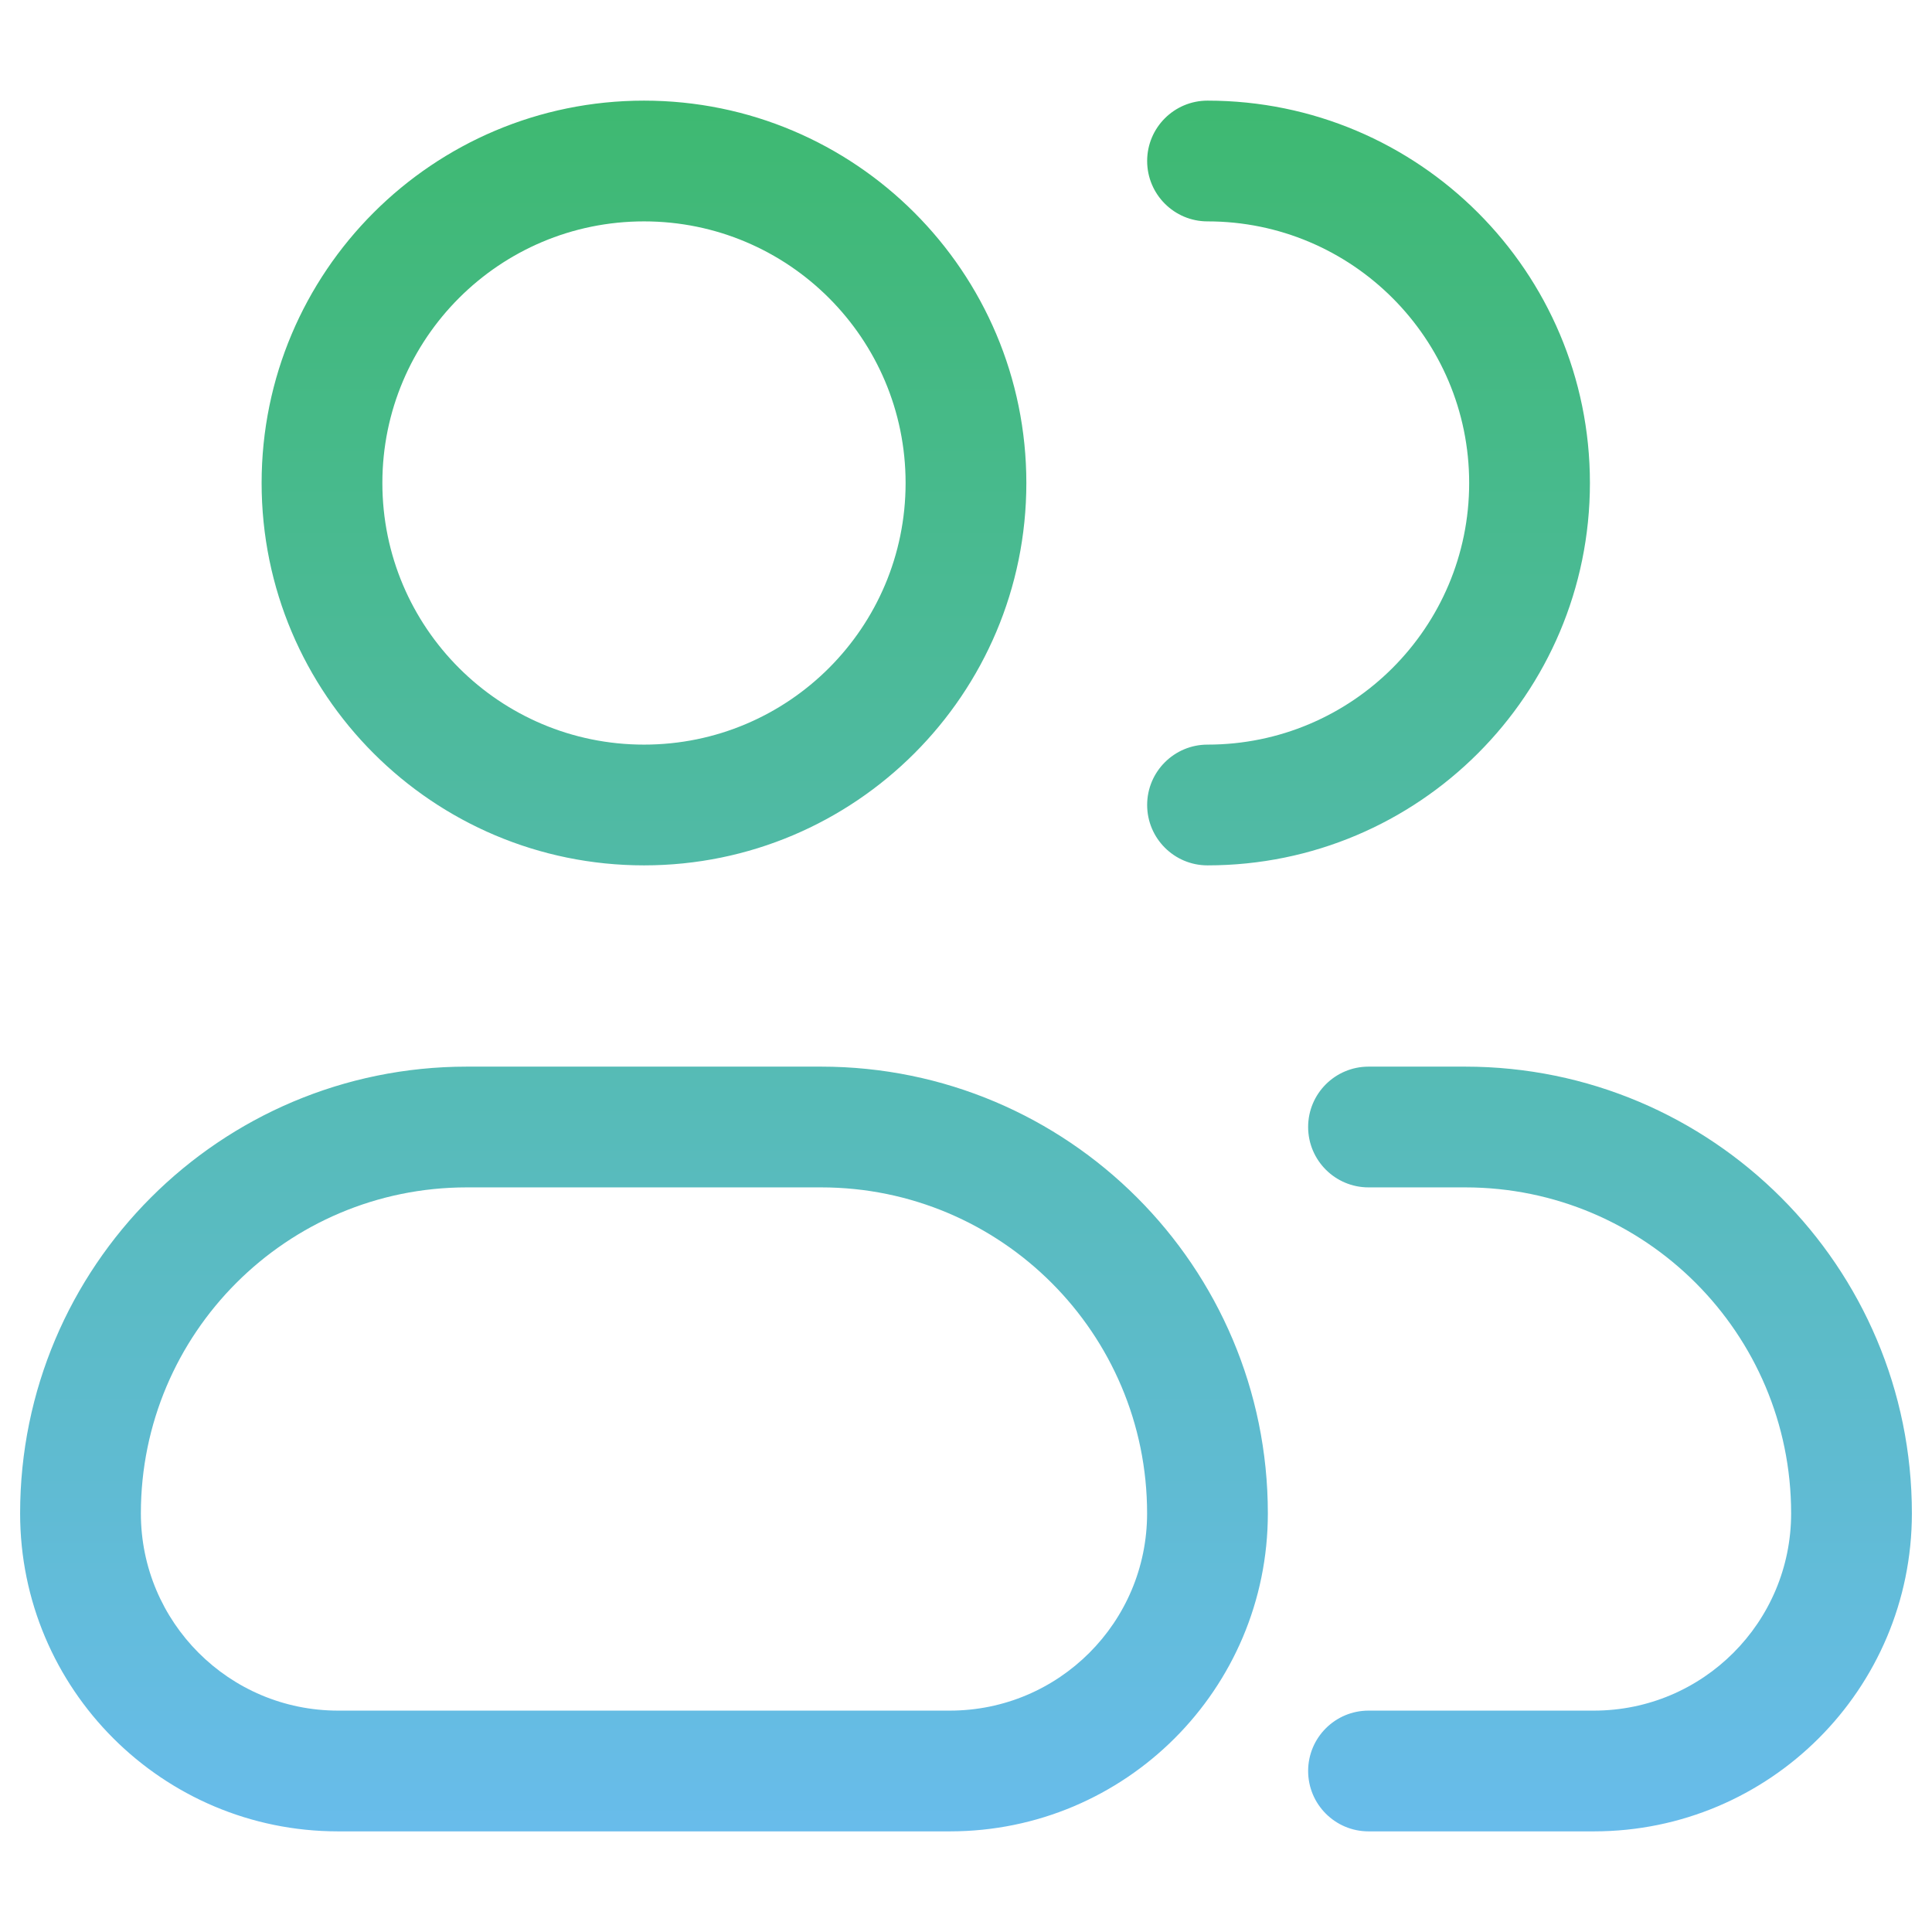 <svg width="34" height="34" viewBox="0 0 34 34" fill="none" xmlns="http://www.w3.org/2000/svg">
<path d="M14.45 18.771C18.792 18.771 22.312 22.291 22.312 26.633C22.312 29.724 19.807 32.229 16.716 32.229H5.95C2.859 32.229 0.354 29.724 0.354 26.633C0.354 22.291 3.874 18.771 8.216 18.771H14.45ZM25.784 18.771C30.126 18.771 33.646 22.291 33.646 26.633C33.646 29.724 31.141 32.229 28.05 32.229H24.084C23.497 32.229 23.021 31.753 23.021 31.166C23.021 30.58 23.497 30.104 24.084 30.104H28.05C29.967 30.104 31.521 28.55 31.521 26.633C31.521 23.465 28.952 20.896 25.784 20.896H24.084C23.497 20.896 23.021 20.42 23.021 19.833C23.021 19.247 23.497 18.771 24.084 18.771H25.784ZM8.216 20.896C5.048 20.896 2.479 23.465 2.479 26.633C2.479 28.55 4.033 30.104 5.95 30.104H16.716C18.633 30.104 20.187 28.55 20.187 26.633C20.187 23.465 17.618 20.896 14.45 20.896H8.216ZM11.334 1.771C15.05 1.771 18.062 4.784 18.062 8.5C18.062 12.216 15.05 15.229 11.334 15.229C7.617 15.229 4.604 12.216 4.604 8.5C4.604 4.784 7.617 1.771 11.334 1.771ZM21.25 1.771C24.967 1.771 27.98 4.784 27.98 8.5C27.98 12.216 24.967 15.229 21.25 15.229C20.664 15.229 20.188 14.753 20.188 14.166C20.188 13.58 20.664 13.104 21.25 13.104C23.793 13.104 25.855 11.043 25.855 8.5C25.855 5.958 23.793 3.896 21.25 3.896C20.664 3.896 20.188 3.42 20.188 2.833C20.188 2.247 20.664 1.771 21.25 1.771ZM11.334 3.896C8.791 3.896 6.729 5.958 6.729 8.5C6.729 11.043 8.791 13.104 11.334 13.104C13.876 13.104 15.937 11.043 15.937 8.5C15.937 5.958 13.876 3.896 11.334 3.896Z" fill="url(#paint0_linear_23286_19774)"/>
<defs>
<linearGradient id="paint0_linear_23286_19774" x1="17" y1="1.771" x2="17" y2="32.229" gradientUnits="userSpaceOnUse">
<stop stop-color="#3EB971"/>
<stop offset="1" stop-color="#68BCEB"/>
</linearGradient>
</defs>
</svg>
